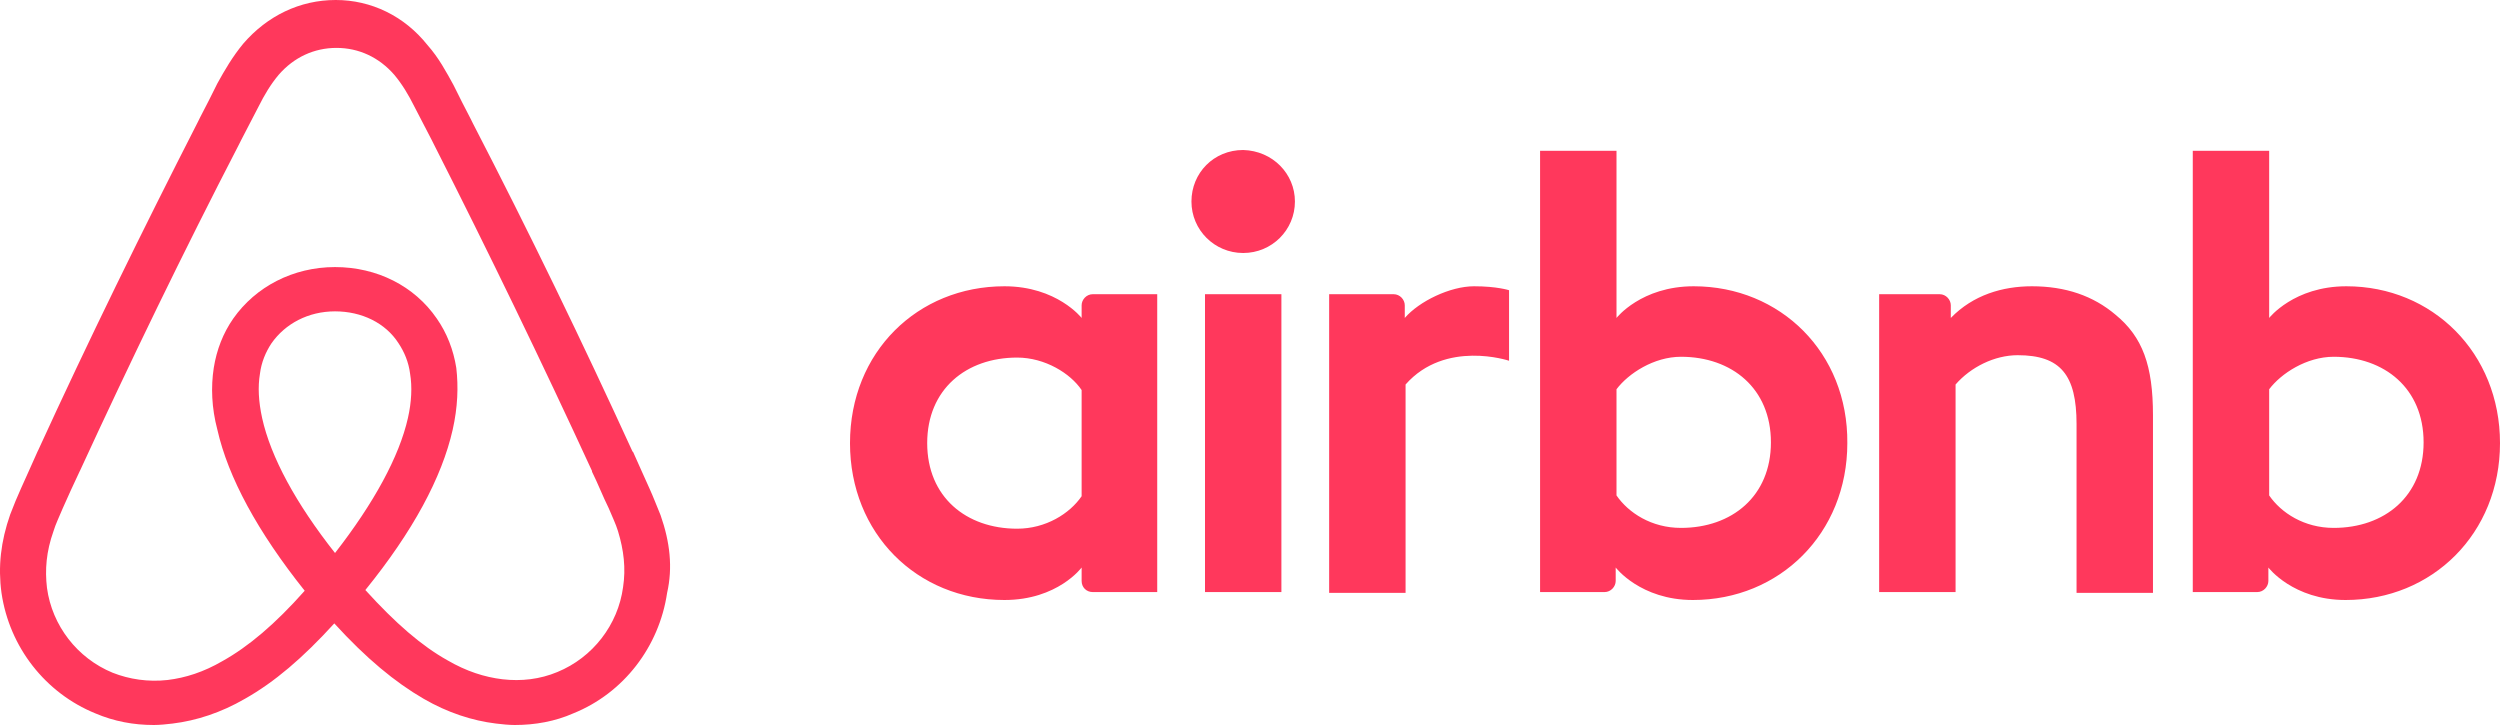 <svg width="100" height="29" viewBox="0 0 100 29" fill="none" xmlns="http://www.w3.org/2000/svg">
<path d="M26.424 20.611C26.28 20.262 26.135 19.885 25.991 19.566C25.76 19.043 25.529 18.549 25.327 18.085L25.298 18.056C23.306 13.702 21.169 9.289 18.916 4.935L18.83 4.761C18.599 4.325 18.368 3.861 18.137 3.396C17.848 2.874 17.559 2.322 17.097 1.8C16.173 0.639 14.845 0 13.43 0C11.986 0 10.687 0.639 9.734 1.742C9.301 2.264 8.983 2.816 8.694 3.338C8.463 3.803 8.232 4.267 8.001 4.703L7.915 4.877C5.691 9.231 3.525 13.644 1.533 17.998L1.504 18.056C1.302 18.52 1.071 19.014 0.84 19.537C0.695 19.856 0.551 20.204 0.407 20.582C0.031 21.656 -0.084 22.672 0.06 23.717C0.378 25.894 1.822 27.723 3.814 28.535C4.565 28.855 5.345 29 6.153 29C6.384 29 6.673 28.971 6.904 28.942C7.857 28.826 8.839 28.506 9.791 27.955C10.975 27.287 12.102 26.329 13.372 24.936C14.643 26.329 15.798 27.287 16.953 27.955C17.906 28.506 18.887 28.826 19.84 28.942C20.071 28.971 20.36 29 20.591 29C21.4 29 22.208 28.855 22.93 28.535C24.951 27.723 26.366 25.865 26.684 23.717C26.915 22.701 26.8 21.685 26.424 20.611ZM13.401 22.12C11.842 20.146 10.831 18.288 10.485 16.721C10.34 16.053 10.311 15.473 10.398 14.95C10.456 14.486 10.629 14.079 10.86 13.731C11.409 12.947 12.333 12.454 13.401 12.454C14.469 12.454 15.422 12.918 15.942 13.731C16.173 14.079 16.346 14.486 16.404 14.95C16.491 15.473 16.462 16.082 16.317 16.721C15.971 18.259 14.96 20.117 13.401 22.12ZM24.923 23.485C24.721 24.994 23.71 26.3 22.295 26.881C21.602 27.171 20.851 27.258 20.1 27.171C19.378 27.084 18.657 26.852 17.906 26.416C16.866 25.836 15.827 24.936 14.614 23.601C16.52 21.249 17.675 19.101 18.108 17.185C18.31 16.285 18.339 15.473 18.252 14.718C18.137 13.992 17.877 13.324 17.473 12.744C16.577 11.437 15.076 10.683 13.401 10.683C11.726 10.683 10.225 11.466 9.329 12.744C8.925 13.324 8.665 13.992 8.55 14.718C8.434 15.473 8.463 16.314 8.694 17.185C9.127 19.101 10.311 21.278 12.188 23.63C11.004 24.965 9.936 25.865 8.896 26.445C8.146 26.881 7.424 27.113 6.702 27.2C5.922 27.287 5.171 27.171 4.507 26.91C3.092 26.329 2.082 25.023 1.879 23.514C1.793 22.788 1.85 22.062 2.139 21.249C2.226 20.959 2.37 20.669 2.515 20.32C2.717 19.856 2.948 19.362 3.179 18.869L3.208 18.811C5.2 14.486 7.337 10.073 9.56 5.777L9.647 5.603C9.878 5.167 10.109 4.703 10.34 4.267C10.571 3.803 10.831 3.367 11.149 2.99C11.755 2.293 12.564 1.916 13.459 1.916C14.354 1.916 15.162 2.293 15.769 2.99C16.087 3.367 16.346 3.803 16.577 4.267C16.808 4.703 17.039 5.167 17.27 5.603L17.357 5.777C19.552 10.102 21.689 14.514 23.681 18.84V18.869C23.912 19.333 24.114 19.856 24.345 20.32C24.489 20.669 24.634 20.959 24.721 21.249C24.951 22.004 25.038 22.73 24.923 23.485Z" fill="#FF385C"/>
<path d="M51.797 8.06C51.797 9.201 50.874 10.12 49.728 10.12C48.582 10.12 47.658 9.201 47.658 8.06C47.658 6.919 48.55 6 49.728 6C50.906 6.032 51.797 6.951 51.797 8.06ZM43.265 12.211C43.265 12.401 43.265 12.718 43.265 12.718C43.265 12.718 42.278 11.451 40.177 11.451C36.706 11.451 34 14.081 34 17.725C34 21.338 36.674 24 40.177 24C42.31 24 43.265 22.701 43.265 22.701V23.239C43.265 23.493 43.456 23.683 43.711 23.683H46.289V11.768C46.289 11.768 43.933 11.768 43.711 11.768C43.456 11.768 43.265 11.989 43.265 12.211ZM43.265 19.849C42.787 20.546 41.832 21.148 40.686 21.148C38.648 21.148 37.088 19.88 37.088 17.725C37.088 15.57 38.648 14.303 40.686 14.303C41.8 14.303 42.819 14.937 43.265 15.602V19.849ZM48.2 11.768H51.256V23.683H48.2V11.768ZM93.855 11.451C91.754 11.451 90.767 12.718 90.767 12.718V6.032H87.711V23.683C87.711 23.683 90.067 23.683 90.289 23.683C90.544 23.683 90.735 23.461 90.735 23.239V22.701C90.735 22.701 91.722 24 93.823 24C97.294 24 100 21.338 100 17.725C100 14.113 97.294 11.451 93.855 11.451ZM93.346 21.116C92.168 21.116 91.245 20.514 90.767 19.817V15.57C91.245 14.937 92.263 14.271 93.346 14.271C95.383 14.271 96.944 15.539 96.944 17.694C96.944 19.849 95.383 21.116 93.346 21.116ZM86.119 16.616V23.715H83.062V16.965C83.062 15 82.425 14.208 80.706 14.208C79.783 14.208 78.828 14.683 78.223 15.38V23.683H75.166V11.768H77.586C77.841 11.768 78.032 11.989 78.032 12.211V12.718C78.923 11.799 80.101 11.451 81.279 11.451C82.617 11.451 83.731 11.831 84.622 12.591C85.705 13.479 86.119 14.62 86.119 16.616ZM67.748 11.451C65.647 11.451 64.66 12.718 64.66 12.718V6.032H61.603V23.683C61.603 23.683 63.959 23.683 64.182 23.683C64.437 23.683 64.628 23.461 64.628 23.239V22.701C64.628 22.701 65.615 24 67.716 24C71.187 24 73.893 21.338 73.893 17.725C73.925 14.113 71.219 11.451 67.748 11.451ZM67.239 21.116C66.061 21.116 65.138 20.514 64.66 19.817V15.57C65.138 14.937 66.156 14.271 67.239 14.271C69.276 14.271 70.837 15.539 70.837 17.694C70.837 19.849 69.276 21.116 67.239 21.116ZM58.961 11.451C59.884 11.451 60.362 11.609 60.362 11.609V14.43C60.362 14.43 57.815 13.574 56.223 15.38V23.715H53.166V11.768C53.166 11.768 55.522 11.768 55.745 11.768C56 11.768 56.191 11.989 56.191 12.211V12.718C56.764 12.053 58.006 11.451 58.961 11.451Z" fill="#FF385C"/>
</svg>
